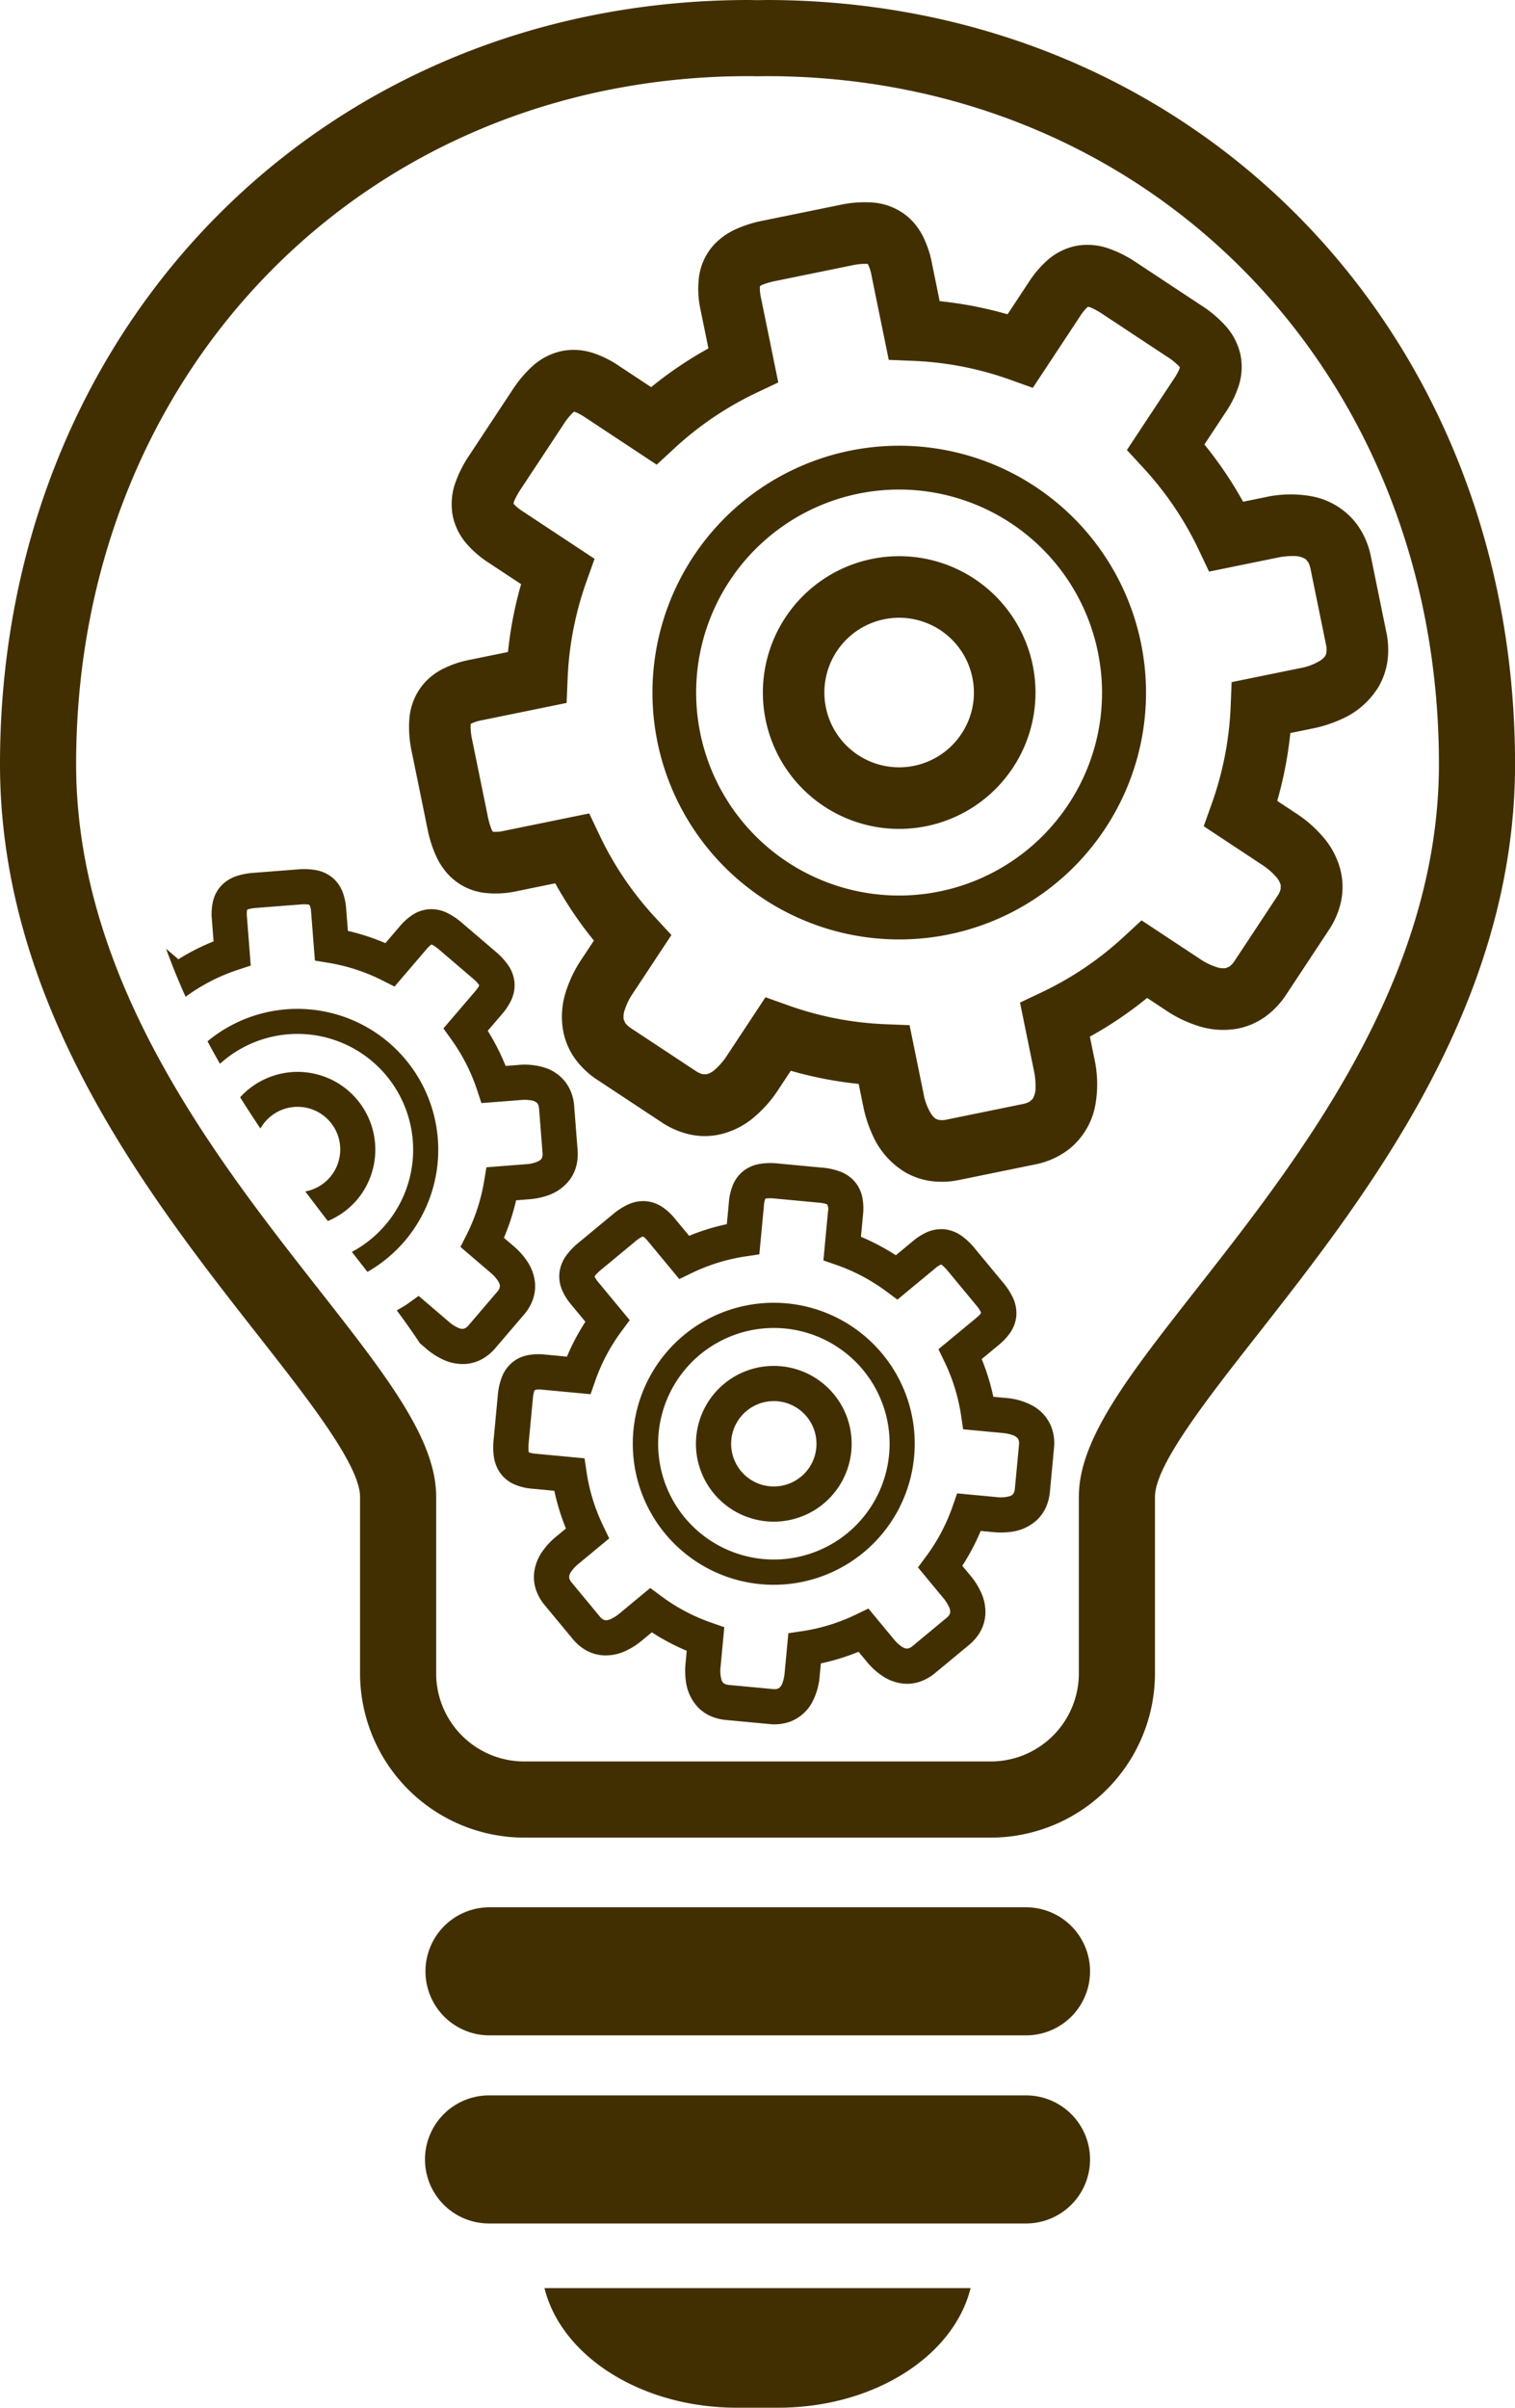 <?xml version="1.0" encoding="UTF-8" standalone="no"?><svg xmlns="http://www.w3.org/2000/svg" xmlns:xlink="http://www.w3.org/1999/xlink" fill="#000000" height="675.8" preserveAspectRatio="xMidYMid meet" version="1" viewBox="0.0 0.0 425.4 675.8" width="425.4" zoomAndPan="magnify"><g id="change1_1"><path d="M215.085,0l-2.377.042L210.325,0C90.423,0,0,92.206,0,214.48c0,67.952,41.926,121.4,72.536,160.422C86.579,392.8,101.1,411.32,101.1,420.137v49.681a46.144,46.144,0,0,0,46.215,45.963H278.091a46.144,46.144,0,0,0,46.214-45.963V420.137c0-8.817,14.52-27.33,28.569-45.235,30.611-39.024,72.541-92.47,72.541-160.422C425.415,92.206,334.992,0,215.085,0ZM336.056,361.712c-19.228,24.513-33.125,42.225-33.125,58.425v49.681a24.741,24.741,0,0,1-24.84,24.589H147.314a24.742,24.742,0,0,1-24.841-24.589V420.137c0-16.2-13.9-33.912-33.124-58.425C60.66,325.138,21.374,275.049,21.374,214.48c0-110.093,81.228-193.112,188.951-193.112l2.383.042,2.377-.042c107.723,0,188.956,83.019,188.956,193.112C404.041,275.049,364.749,325.138,336.056,361.712ZM152.884,642.224H272.531c-4.723,19.1-27.123,33.576-54.1,33.576H206.98C180.008,675.8,157.607,661.322,152.884,642.224Zm153.194-88.911A17.975,17.975,0,0,1,288.1,571.289H137.312a17.976,17.976,0,0,1,0-35.951H288.1A17.974,17.974,0,0,1,306.078,553.313Zm0,52.8A17.975,17.975,0,0,1,288.1,624.085H137.312a17.976,17.976,0,0,1,0-35.952H288.1A17.976,17.976,0,0,1,306.078,606.109Zm14.3-425.608a69.291,69.291,0,1,0-10.074,52.09A69.148,69.148,0,0,0,320.376,180.5ZM299.99,225.777a56.973,56.973,0,1,1,8.277-42.8A56.628,56.628,0,0,1,299.99,225.777Zm89.28-48.341L384.953,156.3a22.823,22.823,0,0,0-4.261-9.566,20.6,20.6,0,0,0-12.318-7.423,33.061,33.061,0,0,0-13.2.263l-6.126,1.251a109.686,109.686,0,0,0-10.862-16.07l5.833-8.832a29.894,29.894,0,0,0,3.778-7.56,17.368,17.368,0,0,0,.536-8.711,17.906,17.906,0,0,0-4.289-8.284,33.8,33.8,0,0,0-6.818-5.7l-18-11.888a33.861,33.861,0,0,0-7.921-4.036,17.932,17.932,0,0,0-9.307-.7A17.422,17.422,0,0,0,294.2,72.96a29.418,29.418,0,0,0-5.344,6.259l-5.943,9a109.219,109.219,0,0,0-19.06-3.692l-2.159-10.565a28.861,28.861,0,0,0-2.789-8.105,17.711,17.711,0,0,0-4.312-5.279,17.345,17.345,0,0,0-9.464-3.728,32.688,32.688,0,0,0-9.587.732L214.4,61.9a34.449,34.449,0,0,0-8.148,2.6,19.167,19.167,0,0,0-5.431,3.829,16.718,16.718,0,0,0-4.534,9.252,27.476,27.476,0,0,0,.477,9.65l2.158,10.56a108.918,108.918,0,0,0-16.089,10.874l-8.992-5.941a29.26,29.26,0,0,0-7.371-3.661,17.385,17.385,0,0,0-8.715-.538,17.967,17.967,0,0,0-8.29,4.29,34.019,34.019,0,0,0-5.7,6.823l-11.888,18a33.947,33.947,0,0,0-4.037,7.916,17.983,17.983,0,0,0-.7,9.305,17.387,17.387,0,0,0,3.91,7.8,29.39,29.39,0,0,0,6.257,5.35l9.012,5.951A109.431,109.431,0,0,0,142.637,183l-10.579,2.162a28.913,28.913,0,0,0-8.108,2.789,17.665,17.665,0,0,0-5.278,4.317,17.348,17.348,0,0,0-3.726,9.463,32.666,32.666,0,0,0,.732,9.588L120,232.453a34.439,34.439,0,0,0,2.6,8.147,19.15,19.15,0,0,0,3.83,5.431,16.678,16.678,0,0,0,9.251,4.531,27.428,27.428,0,0,0,9.65-.473l10.577-2.162A109.015,109.015,0,0,0,166.765,264l-3.445,5.215a35.375,35.375,0,0,0-4.509,9.393,22.661,22.661,0,0,0-.627,11.018,19.728,19.728,0,0,0,3.306,7.561,23.455,23.455,0,0,0,6.237,5.9l18,11.888a23.479,23.479,0,0,0,7.871,3.422,19.74,19.74,0,0,0,8.256.077,22.705,22.705,0,0,0,9.888-4.9,35.367,35.367,0,0,0,6.869-7.832l3.436-5.2a109.137,109.137,0,0,0,19.061,3.69l1.248,6.109a36.9,36.9,0,0,0,2.7,8.347,22.93,22.93,0,0,0,9.186,10.386,19.9,19.9,0,0,0,7.259,2.438,23.838,23.838,0,0,0,7.919-.337l21.135-4.319a22.775,22.775,0,0,0,9.566-4.263,20.587,20.587,0,0,0,7.418-12.315,33.078,33.078,0,0,0-.263-13.2l-1.248-6.111A109.215,109.215,0,0,0,322.108,280.1l5.2,3.436a35.384,35.384,0,0,0,9.392,4.509,22.7,22.7,0,0,0,11.019.625,19.765,19.765,0,0,0,7.563-3.307,23.466,23.466,0,0,0,5.9-6.236l11.889-18a23.467,23.467,0,0,0,3.429-7.87,19.816,19.816,0,0,0,.077-8.258,22.713,22.713,0,0,0-4.9-9.886,35.453,35.453,0,0,0-7.819-6.866l-5.224-3.454a110.075,110.075,0,0,0,3.684-19.042l6.125-1.252a36.88,36.88,0,0,0,8.347-2.7,22.927,22.927,0,0,0,10.389-9.186,19.9,19.9,0,0,0,2.434-7.258A23.765,23.765,0,0,0,389.27,177.436Zm-16.889,6.021c-.195.614-.395,1.034-1.547,1.884a16.278,16.278,0,0,1-5.861,2.209l-19.143,3.912-.272,6.772a92.157,92.157,0,0,1-5.291,27.286l-2.273,6.386,16.235,10.727a18.54,18.54,0,0,1,4.1,3.5,5.59,5.59,0,0,1,1.29,2.329l-.022,1.054a6.244,6.244,0,0,1-.967,2.067l-11.889,18a6.274,6.274,0,0,1-1.526,1.7l-.961.431a5.6,5.6,0,0,1-2.652-.267,18.256,18.256,0,0,1-4.758-2.352l-16.3-10.768-4.982,4.6A92.02,92.02,0,0,1,292.535,278.5l-6.122,2.907,3.909,19.131a20.023,20.023,0,0,1,.452,4.626,5.883,5.883,0,0,1-.876,3.355l-.763.661a6.55,6.55,0,0,1-2.045.721l-21.135,4.318a5.592,5.592,0,0,1-2.557.062c-.612-.2-1.034-.393-1.883-1.547a16.255,16.255,0,0,1-2.21-5.859L255.4,287.748l-6.774-.27a91.937,91.937,0,0,1-27.294-5.291l-6.389-2.28-10.768,16.3a18.458,18.458,0,0,1-3.458,4.033,5.543,5.543,0,0,1-2.328,1.283l-1.055-.018a6.333,6.333,0,0,1-2.07-.964l-18-11.89a6.27,6.27,0,0,1-1.7-1.524l-.43-.964a5.542,5.542,0,0,1,.266-2.649,18.448,18.448,0,0,1,2.351-4.76l10.776-16.31-4.6-4.982a92.039,92.039,0,0,1-15.571-23.024l-2.907-6.125-23.6,4.821a12.4,12.4,0,0,1-3.416.343,2.921,2.921,0,0,1-.485-.886,21.134,21.134,0,0,1-1.009-3.6l-4.318-21.133a18.163,18.163,0,0,1-.477-4.231l.051-.461a11.922,11.922,0,0,1,3.317-1.048l23.594-4.821.275-6.772a92.061,92.061,0,0,1,5.29-27.289l2.275-6.386-20.1-13.282a12.965,12.965,0,0,1-2.617-2.126,2.143,2.143,0,0,1,.259-1.046,21.058,21.058,0,0,1,1.82-3.228l11.889-18a17.683,17.683,0,0,1,2.72-3.392l.3-.226a4.312,4.312,0,0,1,.563.2,15.529,15.529,0,0,1,2.516,1.4l20.1,13.28,4.982-4.608a91.818,91.818,0,0,1,23.031-15.574l6.126-2.905-4.819-23.582a12.358,12.358,0,0,1-.343-3.415,2.811,2.811,0,0,1,.887-.486,21.007,21.007,0,0,1,3.6-1.01L239,74.532a18.1,18.1,0,0,1,4.229-.477l.463.051a12.2,12.2,0,0,1,1.043,3.317l4.819,23.585,6.772.273a91.837,91.837,0,0,1,27.292,5.291l6.39,2.286,13.278-20.1a12.91,12.91,0,0,1,2.126-2.62,2.171,2.171,0,0,1,1.048.258,21.668,21.668,0,0,1,3.231,1.824l18,11.888a17.438,17.438,0,0,1,3.384,2.719l.23.3a4.781,4.781,0,0,1-.2.563,15.8,15.8,0,0,1-1.4,2.522l-13.284,20.1,4.6,4.983a92.119,92.119,0,0,1,15.569,23.025l2.907,6.122,19.144-3.911a19.684,19.684,0,0,1,4.623-.451,5.9,5.9,0,0,1,3.357.873l.659.765a6.512,6.512,0,0,1,.725,2.049l4.317,21.133A5.589,5.589,0,0,1,372.381,183.457Zm-82.4,3.252a38.275,38.275,0,1,0-5.567,28.78A38.2,38.2,0,0,0,289.978,186.709Zm-20,19.24a20.989,20.989,0,1,1,3.051-15.771A20.8,20.8,0,0,1,269.975,205.949ZM247.768,380.021a39.579,39.579,0,1,0,8.9,28.927A39.441,39.441,0,0,0,247.768,380.021Zm1.877,28.265a32.494,32.494,0,1,1-7.318-23.774A32.4,32.4,0,0,1,249.645,408.286Zm40.078-13.858a18.862,18.862,0,0,0-7.253-2.049l-3.552-.334a62.666,62.666,0,0,0-3.263-10.581l4.653-3.854a17.077,17.077,0,0,0,3.319-3.5,9.911,9.911,0,0,0,1.74-4.668,10.225,10.225,0,0,0-.966-5.236,19.3,19.3,0,0,0-2.776-4.248l-7.852-9.481a19.349,19.349,0,0,0-3.654-3.52,10.246,10.246,0,0,0-4.968-1.926,9.943,9.943,0,0,0-4.912.839,16.774,16.774,0,0,0-3.958,2.53l-4.74,3.926a62.3,62.3,0,0,0-9.795-5.183l.576-6.128a16.533,16.533,0,0,0-.176-4.89,10.135,10.135,0,0,0-1.478-3.6,9.9,9.9,0,0,0-4.549-3.608,18.661,18.661,0,0,0-5.357-1.193L218.5,326.571a19.64,19.64,0,0,0-4.881.064,10.918,10.918,0,0,0-3.6,1.189,9.537,9.537,0,0,0-4.013,4.3,15.691,15.691,0,0,0-1.343,5.349l-.576,6.125a62.186,62.186,0,0,0-10.592,3.265l-3.923-4.738a16.714,16.714,0,0,0-3.417-3.224,9.921,9.921,0,0,0-4.671-1.741,10.246,10.246,0,0,0-5.239.965A19.389,19.389,0,0,0,172,340.9l-9.482,7.852a19.4,19.4,0,0,0-3.52,3.652,10.282,10.282,0,0,0-1.926,4.967,9.922,9.922,0,0,0,.84,4.911,16.741,16.741,0,0,0,2.528,3.961l3.932,4.748a62.372,62.372,0,0,0-5.178,9.789l-6.136-.578a16.54,16.54,0,0,0-4.891.177,10.071,10.071,0,0,0-3.6,1.48,9.9,9.9,0,0,0-3.608,4.549,18.687,18.687,0,0,0-1.193,5.357l-1.153,12.258a19.633,19.633,0,0,0,.064,4.88,10.926,10.926,0,0,0,1.189,3.6,9.521,9.521,0,0,0,4.3,4.012,15.641,15.641,0,0,0,5.348,1.344l6.135.577a62.19,62.19,0,0,0,3.263,10.584l-2.748,2.276a20.208,20.208,0,0,0-4.023,4.379,12.946,12.946,0,0,0-2.173,5.913,11.262,11.262,0,0,0,.55,4.679,13.417,13.417,0,0,0,2.425,4.258l7.852,9.481a13.39,13.39,0,0,0,3.73,3.177,11.266,11.266,0,0,0,4.5,1.414,12.96,12.96,0,0,0,6.215-1.033,20.181,20.181,0,0,0,5.051-3.136l2.741-2.269a62.374,62.374,0,0,0,9.8,5.181l-.333,3.544a21.042,21.042,0,0,0,.089,5.007,13.084,13.084,0,0,0,3.291,7.2,11.356,11.356,0,0,0,3.559,2.537,13.571,13.571,0,0,0,4.381,1.132l12.259,1.153a12.99,12.99,0,0,0,5.932-.739,11.754,11.754,0,0,0,6.1-5.493,18.9,18.9,0,0,0,2.05-7.252l.333-3.545a62.431,62.431,0,0,0,10.587-3.263l2.27,2.741a20.213,20.213,0,0,0,4.38,4.023,12.971,12.971,0,0,0,5.913,2.171,11.262,11.262,0,0,0,4.679-.55,13.408,13.408,0,0,0,4.256-2.425l9.483-7.853a13.389,13.389,0,0,0,3.18-3.728,11.305,11.305,0,0,0,1.413-4.5,12.964,12.964,0,0,0-1.034-6.213,20.236,20.236,0,0,0-3.13-5.049L270.2,439.49a62.758,62.758,0,0,0,5.175-9.787l3.554.334a21.04,21.04,0,0,0,5.007-.089,13.089,13.089,0,0,0,7.2-3.29,11.346,11.346,0,0,0,2.535-3.559,13.584,13.584,0,0,0,1.132-4.382l1.153-12.257a13.03,13.03,0,0,0-.737-5.932A11.766,11.766,0,0,0,289.723,394.428Zm-3.6,11.107-1.153,12.258a3.192,3.192,0,0,1-.39,1.407,1.874,1.874,0,0,1-1.158.771,9.284,9.284,0,0,1-3.567.233l-11.1-1.045-1.274,3.654a52.62,52.62,0,0,1-7.423,14.022l-2.3,3.109,7.084,8.555a10.6,10.6,0,0,1,1.657,2.6,3.188,3.188,0,0,1,.318,1.486l-.187.572a3.547,3.547,0,0,1-.872.968l-9.482,7.856a3.586,3.586,0,0,1-1.116.672l-.6.076a3.194,3.194,0,0,1-1.4-.587,10.38,10.38,0,0,1-2.208-2.075l-7.111-8.588-3.486,1.686a52.494,52.494,0,0,1-15.163,4.677l-3.826.571-1.044,11.1a11.475,11.475,0,0,1-.522,2.6,3.357,3.357,0,0,1-1.036,1.686l-.526.234a3.7,3.7,0,0,1-1.237.054l-12.258-1.153a3.183,3.183,0,0,1-1.407-.391,1.877,1.877,0,0,1-.772-1.157,9.266,9.266,0,0,1-.232-3.567l1.043-11.1-3.654-1.273a52.468,52.468,0,0,1-14.026-7.424l-3.11-2.306-8.589,7.113a10.512,10.512,0,0,1-2.558,1.627,3.176,3.176,0,0,1-1.485.315l-.573-.186a3.628,3.628,0,0,1-.97-.87l-7.852-9.483a3.563,3.563,0,0,1-.673-1.114l-.075-.6a3.174,3.174,0,0,1,.585-1.4,10.535,10.535,0,0,1,2.075-2.209l8.595-7.116-1.684-3.485a52.564,52.564,0,0,1-4.677-15.159l-.57-3.828-13.687-1.288a7.107,7.107,0,0,1-1.923-.38,1.7,1.7,0,0,1-.117-.565,12.079,12.079,0,0,1,.047-2.135l1.154-12.258a10.327,10.327,0,0,1,.442-2.39c.35-.3,1-.375,2.09-.264l13.685,1.288,1.275-3.653a52.558,52.558,0,0,1,7.423-14.024l2.3-3.109-8.771-10.593a7.386,7.386,0,0,1-1.077-1.6,1.225,1.225,0,0,1,.316-.528,11.96,11.96,0,0,1,1.53-1.461l9.483-7.853a10.115,10.115,0,0,1,2.048-1.4.507.507,0,0,1,.477.129,8.887,8.887,0,0,1,1.141,1.183l8.768,10.591,3.486-1.688a52.409,52.409,0,0,1,15.164-4.679l3.828-.568L214.5,338.4a7.026,7.026,0,0,1,.38-1.922,1.62,1.62,0,0,1,.564-.118,11.992,11.992,0,0,1,2.136.047l12.259,1.153a10.415,10.415,0,0,1,2.389.442,2.913,2.913,0,0,1,.263,2.09l-1.287,13.68,3.653,1.274a52.381,52.381,0,0,1,14.024,7.424l3.11,2.309,10.591-8.77a7.3,7.3,0,0,1,1.6-1.077,1.224,1.224,0,0,1,.529.314,12.317,12.317,0,0,1,1.461,1.533l7.853,9.482a9.985,9.985,0,0,1,1.4,2.047.5.5,0,0,1-.128.477,8.951,8.951,0,0,1-1.184,1.144L263.51,378.7l1.683,3.486a52.572,52.572,0,0,1,4.678,15.16l.57,3.826,11.1,1.045a11.206,11.206,0,0,1,2.6.522,3.37,3.37,0,0,1,1.688,1.034l.233.528A3.712,3.712,0,0,1,286.121,405.535Zm-52-14.22a21.859,21.859,0,1,0,4.914,15.976A21.8,21.8,0,0,0,234.124,391.315Zm-9.206,23.154a11.979,11.979,0,1,1,4.287-8.106A11.868,11.868,0,0,1,224.918,414.469ZM103.174,356.993q-2.141-2.748-4.375-5.605a32.512,32.512,0,0,0,5.84-53.381,32.44,32.44,0,0,0-42.878.577q-1.785-3.118-3.49-6.315a39.55,39.55,0,0,1,55.3,56.15A39.678,39.678,0,0,1,103.174,356.993ZM139.1,378.374a13.373,13.373,0,0,1-3.779,3.116,11.3,11.3,0,0,1-4.517,1.341,12.964,12.964,0,0,1-6.2-1.131,20.233,20.233,0,0,1-5-3.216l-1.707-1.46c-1.913-2.922-4.1-6-6.48-9.218.991-.616,2.042-1.142,2.988-1.82l3.146-2.256,8.473,7.248a10.454,10.454,0,0,0,2.53,1.668,3.188,3.188,0,0,0,1.483.337l.575-.175a3.608,3.608,0,0,0,.984-.854l8-9.358a3.548,3.548,0,0,0,.693-1.1l.087-.6a3.2,3.2,0,0,0-.567-1.41,10.623,10.623,0,0,0-2.076-2.275l-8.44-7.22,1.738-3.457a52.605,52.605,0,0,0,4.92-15.083l.631-3.817,11.12-.866a9.3,9.3,0,0,0,3.475-.838c.713-.4.855-.624,1.009-.958a3.183,3.183,0,0,0,.144-1.453l-.956-12.275a3.746,3.746,0,0,0-.265-1.211l-.32-.48a3.383,3.383,0,0,0-1.84-.732,11.314,11.314,0,0,0-2.651-.07l-11.119.867-1.215-3.673a52.59,52.59,0,0,0-7.2-14.14l-2.254-3.147,8.941-10.448a9.107,9.107,0,0,0,.972-1.329.507.507,0,0,0,.044-.493,9.973,9.973,0,0,0-1.725-1.779l-9.356-8a12.315,12.315,0,0,0-1.7-1.261,1.244,1.244,0,0,0-.575-.22,7.344,7.344,0,0,0-1.389,1.334l-8.939,10.45-3.458-1.745a52.434,52.434,0,0,0-15.086-4.921l-3.816-.631-1.068-13.7c-.077-1.1-.264-1.72-.615-2.015a10.389,10.389,0,0,0-2.429-.027l-12.276.956a12,12,0,0,0-2.113.318,1.59,1.59,0,0,0-.535.213,6.991,6.991,0,0,0-.047,1.958l1.067,13.7-3.675,1.214a52.4,52.4,0,0,0-14.143,7.2l-.473.34q-2.982-6.587-5.472-13.472l3.447,2.949a62.046,62.046,0,0,1,9.88-5.025l-.478-6.134a15.665,15.665,0,0,1,.41-5.5,9.533,9.533,0,0,1,3.22-4.921,10.936,10.936,0,0,1,3.346-1.787,19.665,19.665,0,0,1,4.8-.9l12.276-.956a18.644,18.644,0,0,1,5.482.261,9.9,9.9,0,0,1,5.1,2.779,10.109,10.109,0,0,1,2.07,3.294,16.538,16.538,0,0,1,1.009,4.788l.477,6.136a62.282,62.282,0,0,1,10.537,3.435l4-4.678a16.8,16.8,0,0,1,3.468-3.168,9.936,9.936,0,0,1,4.7-1.665,10.239,10.239,0,0,1,5.223,1.049,19.36,19.36,0,0,1,4.2,2.845l9.355,8a19.289,19.289,0,0,1,3.46,3.711,10.219,10.219,0,0,1,1.846,5,9.916,9.916,0,0,1-.917,4.9,17.1,17.1,0,0,1-2.673,4.017l-3.927,4.591a62.616,62.616,0,0,1,5.02,9.868l3.558-.277a18.887,18.887,0,0,1,7.5.782,11.759,11.759,0,0,1,6.455,5.073,13.017,13.017,0,0,1,1.739,5.719l.956,12.274a13.594,13.594,0,0,1-.367,4.509,11.359,11.359,0,0,1-1.891,3.94,13.084,13.084,0,0,1-6.532,4.471,21.009,21.009,0,0,1-4.918.943l-3.558.278a62.779,62.779,0,0,1-3.429,10.526l2.716,2.324a20.3,20.3,0,0,1,3.945,4.441,12.975,12.975,0,0,1,2.08,5.945,11.3,11.3,0,0,1-.626,4.672,13.384,13.384,0,0,1-2.5,4.216Zm-38.99-41.466a21.823,21.823,0,0,0-32.681-28.923q2.8,4.464,5.692,8.765a12.606,12.606,0,0,1,1.285-1.835,11.976,11.976,0,1,1,11.325,19.5q3.193,4.26,6.323,8.3A21.784,21.784,0,0,0,100.112,336.908Z" fill="#422f01"/></g></svg>